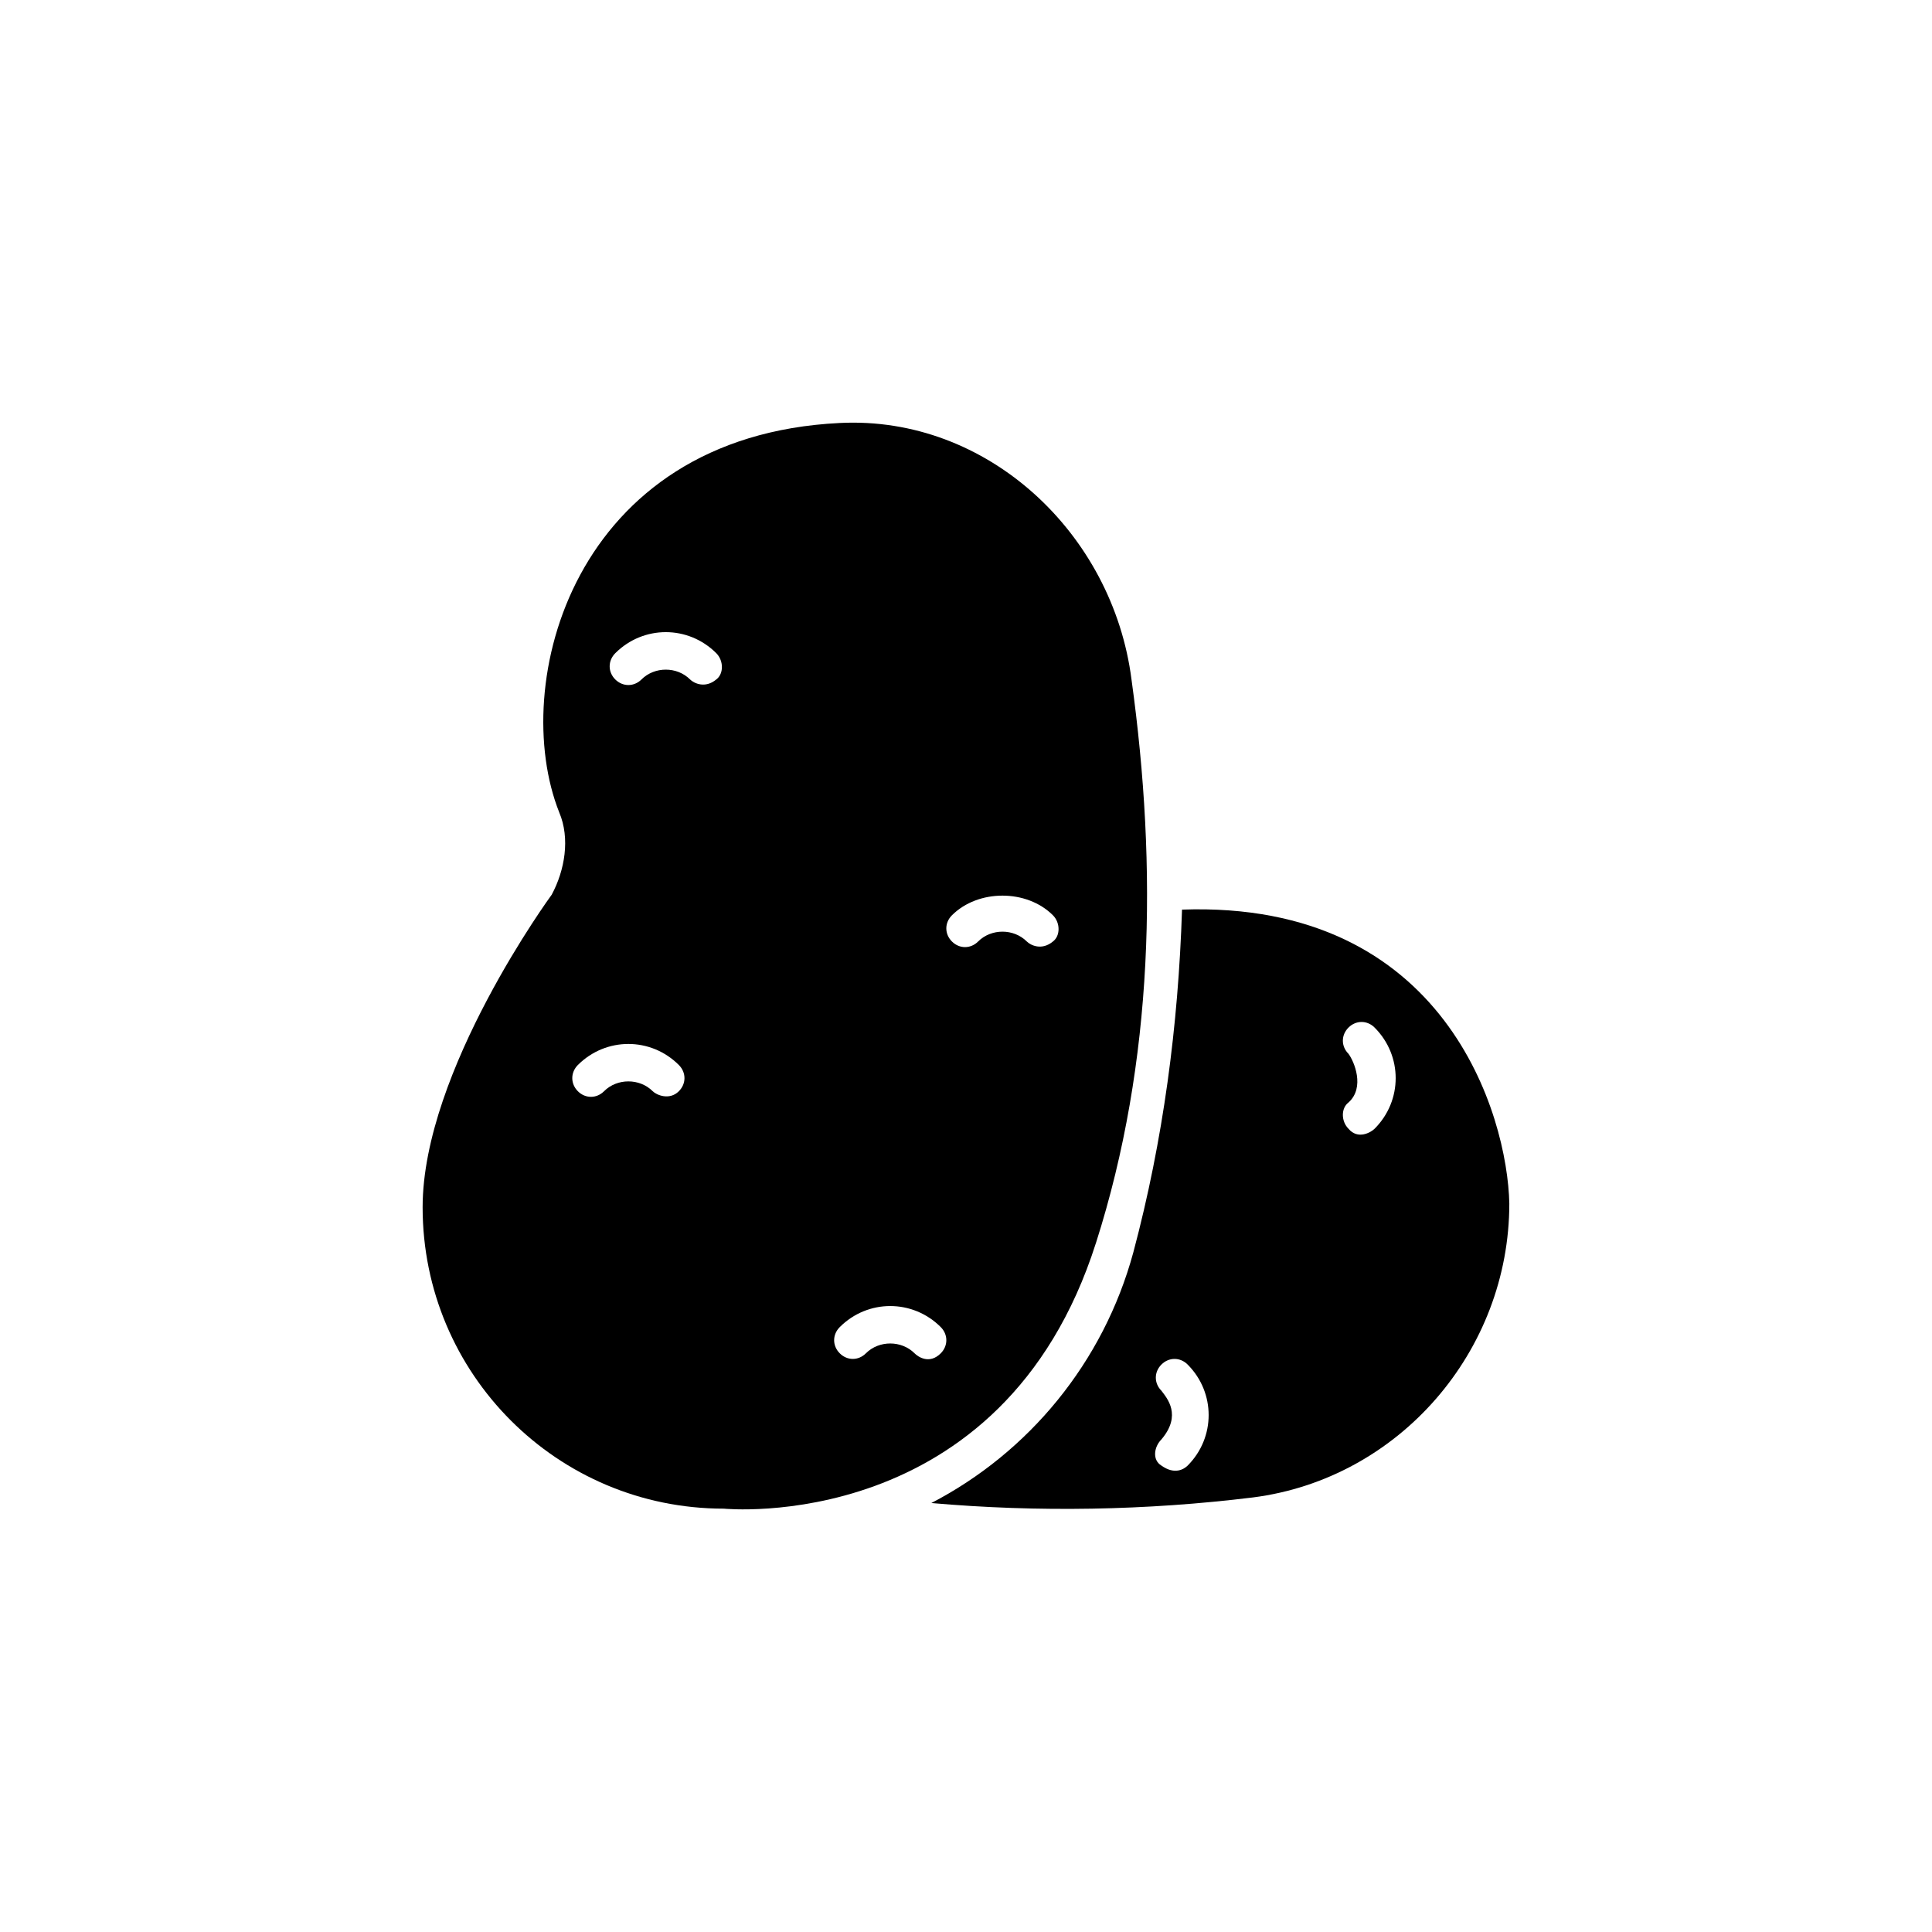 <svg width="32" height="32" viewBox="0 0 32 32" fill="none" xmlns="http://www.w3.org/2000/svg">
<path d="M19.578 15.067C19.516 16.989 19.268 18.88 18.772 20.741C18.276 22.57 17.037 24.058 15.426 24.895C17.192 25.05 18.989 25.019 20.755 24.802C23.171 24.492 24.999 22.384 24.999 19.934C24.968 18.477 23.946 14.912 19.578 15.066L19.578 15.067ZM19.671 24.275C19.608 24.337 19.454 24.43 19.237 24.275C19.082 24.182 19.113 23.965 19.237 23.841C19.578 23.438 19.33 23.159 19.237 23.035C19.113 22.911 19.113 22.725 19.237 22.601C19.361 22.477 19.547 22.477 19.671 22.601C20.135 23.066 20.135 23.81 19.671 24.275ZM22.768 18.695C22.706 18.757 22.49 18.881 22.335 18.695C22.211 18.571 22.211 18.354 22.335 18.261C22.613 18.012 22.428 17.578 22.335 17.454C22.211 17.33 22.211 17.144 22.335 17.02C22.459 16.896 22.645 16.896 22.768 17.02C23.233 17.485 23.233 18.23 22.768 18.695Z" fill="black"/>
<path d="M18.153 20.586C19.113 17.578 19.175 14.385 18.741 11.253C18.431 8.835 16.356 6.882 13.908 7.006C9.479 7.223 8.425 11.346 9.262 13.454C9.447 13.889 9.354 14.416 9.138 14.819C9.138 14.819 7 17.733 7 19.996C7 22.756 9.231 24.988 11.988 24.988C11.988 24.988 16.604 25.453 18.153 20.585V20.586ZM11.244 18.074C11.089 18.23 10.873 18.137 10.811 18.074C10.594 17.857 10.222 17.857 10.005 18.074C9.881 18.198 9.695 18.198 9.571 18.074C9.448 17.95 9.448 17.764 9.571 17.64C10.036 17.175 10.78 17.175 11.244 17.64C11.368 17.764 11.368 17.95 11.244 18.074ZM11.864 11.254C11.678 11.409 11.492 11.316 11.43 11.254C11.213 11.037 10.842 11.037 10.625 11.254C10.501 11.377 10.315 11.377 10.191 11.254C10.067 11.13 10.067 10.944 10.191 10.819C10.656 10.354 11.399 10.354 11.864 10.819C11.988 10.944 11.988 11.161 11.864 11.254ZM15.582 22.415C15.396 22.601 15.21 22.477 15.148 22.415C14.931 22.198 14.559 22.198 14.342 22.415C14.218 22.539 14.033 22.539 13.909 22.415C13.785 22.291 13.785 22.105 13.909 21.981C14.373 21.516 15.117 21.516 15.582 21.981C15.705 22.105 15.705 22.291 15.582 22.415ZM16.201 15.594C16.077 15.718 15.891 15.718 15.767 15.594C15.643 15.47 15.643 15.284 15.767 15.16C16.201 14.726 17.007 14.726 17.44 15.16C17.564 15.284 17.564 15.501 17.44 15.594C17.254 15.749 17.069 15.656 17.007 15.594C16.79 15.377 16.418 15.377 16.201 15.594Z" fill="black"/>
</svg>
